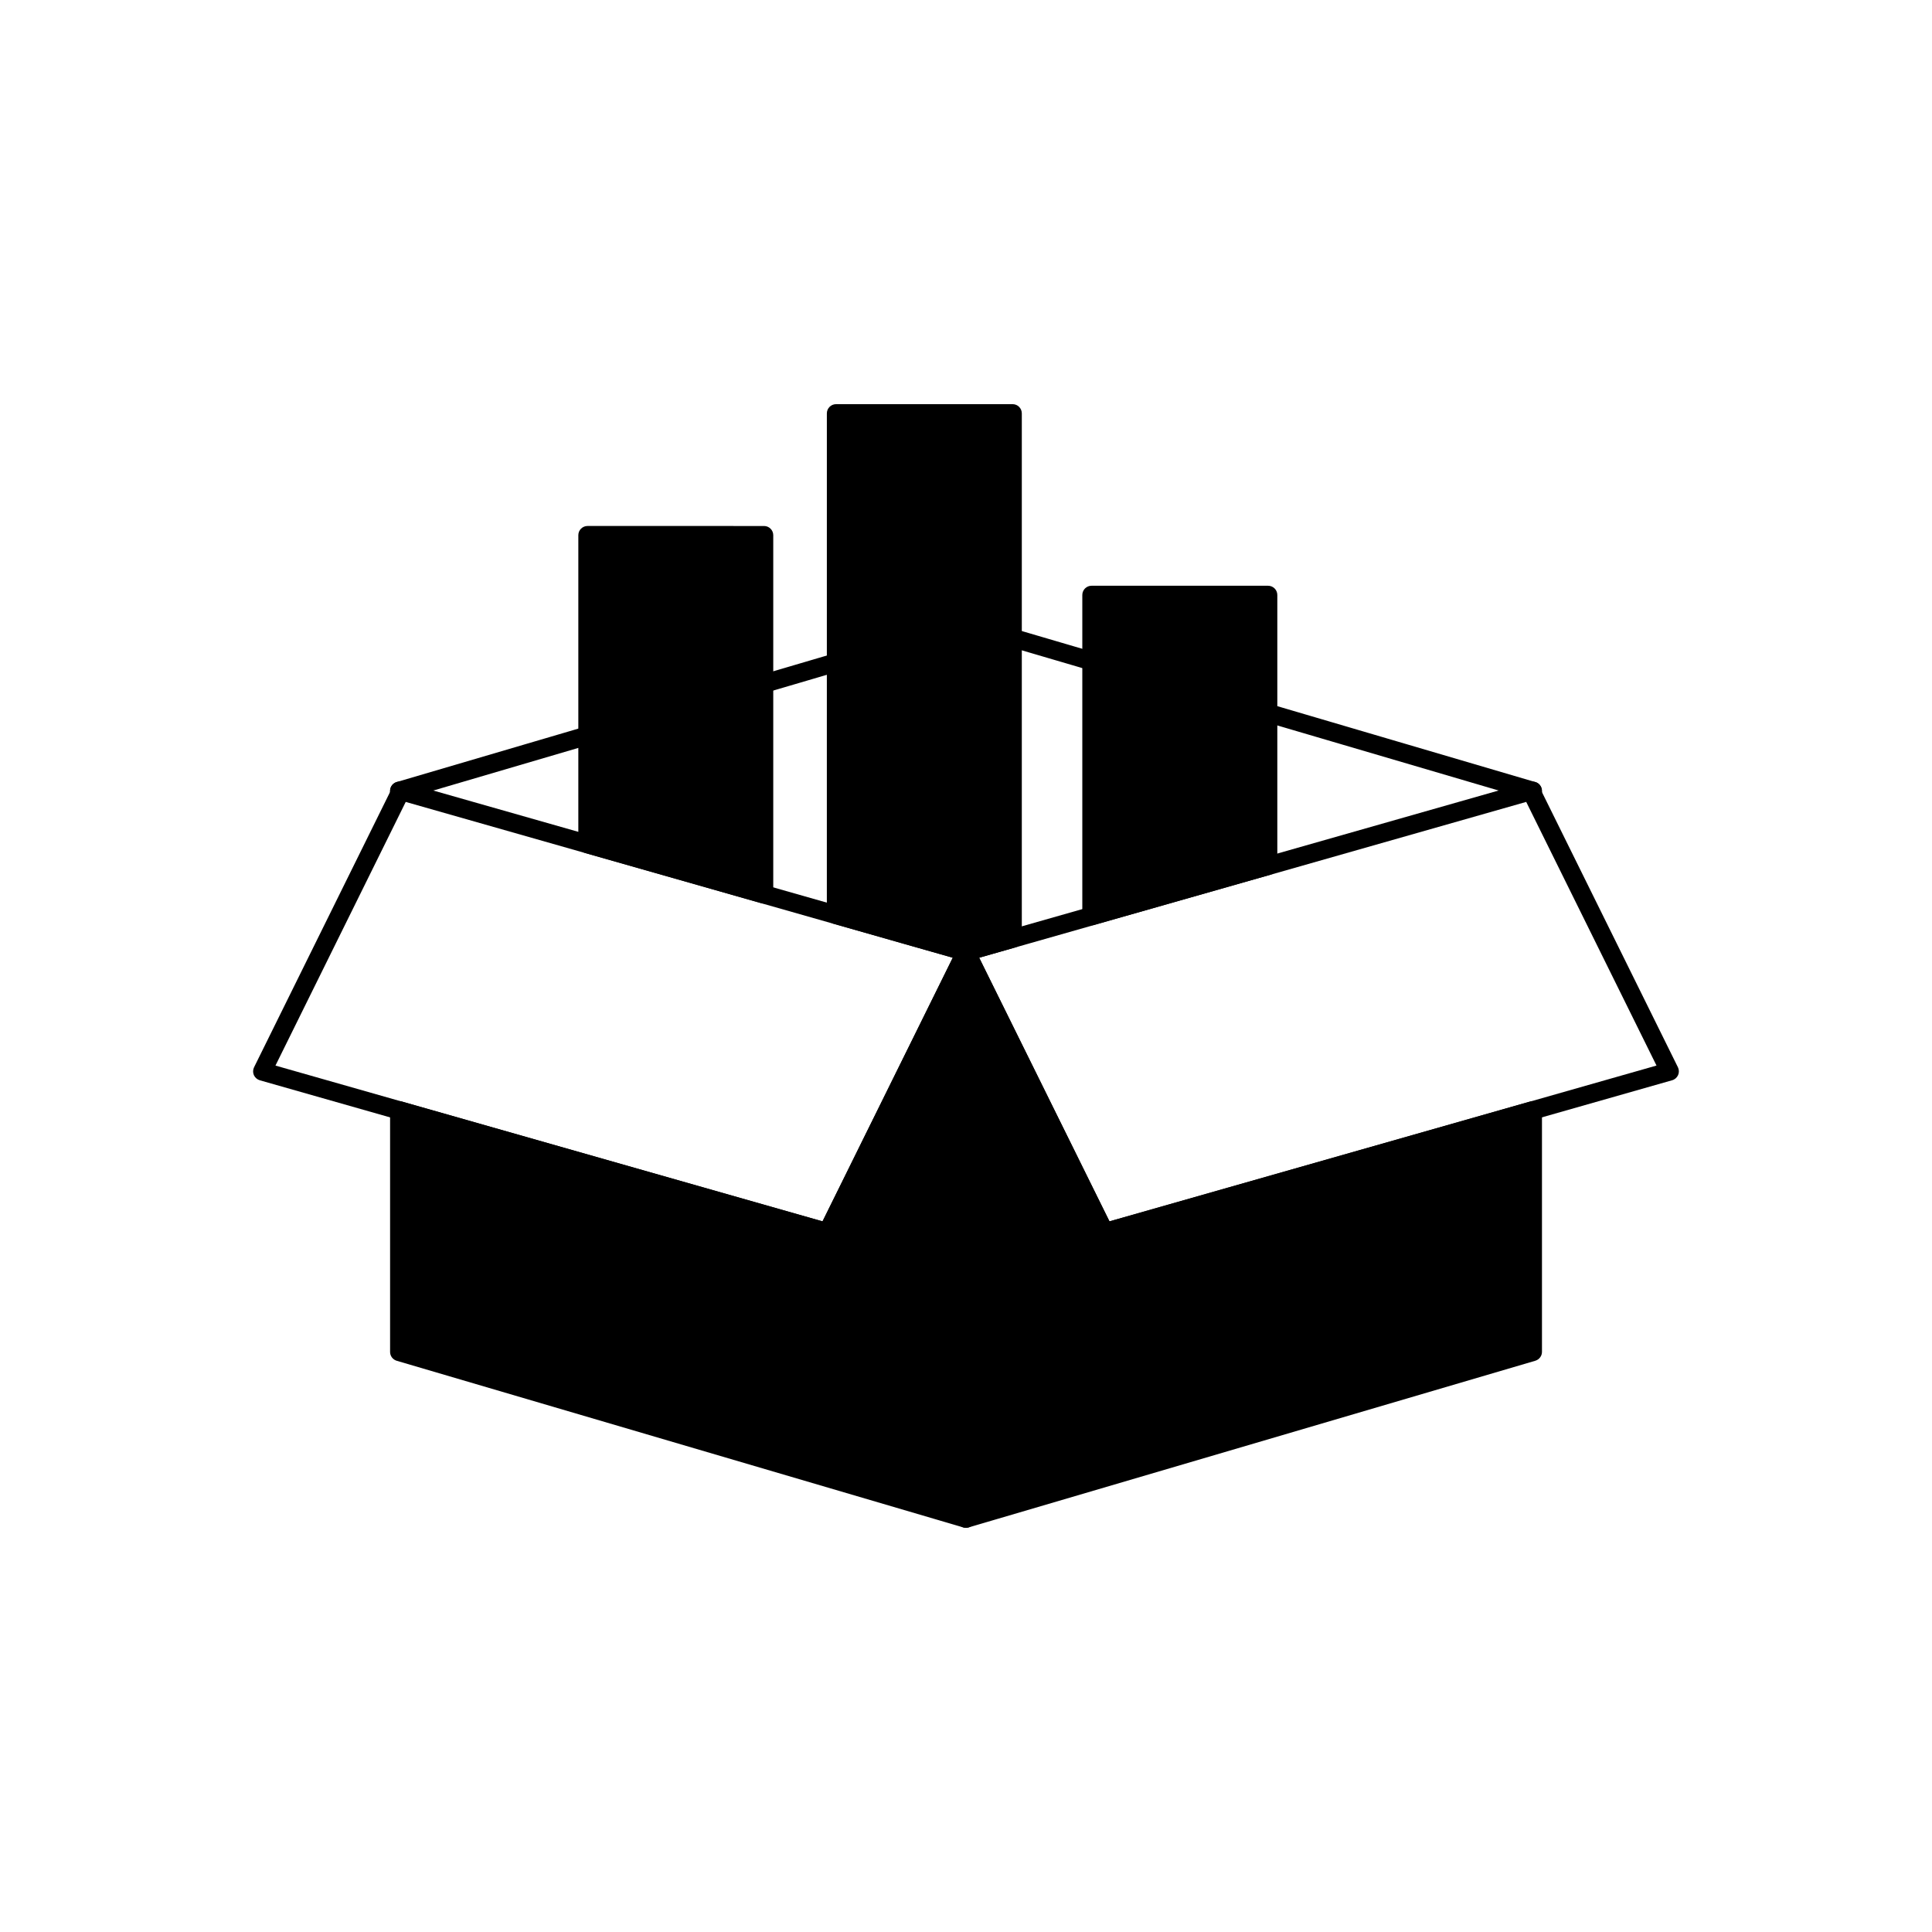 <?xml version="1.0" encoding="UTF-8"?>
<!-- Uploaded to: SVG Repo, www.svgrepo.com, Generator: SVG Repo Mixer Tools -->
<svg fill="#000000" width="800px" height="800px" version="1.1" viewBox="144 144 512 512" xmlns="http://www.w3.org/2000/svg">
 <g fill-rule="evenodd">
  <path d="m249.82 356.88c-0.184 0-0.375-0.02-0.547-0.07-1.117-0.262-1.895-1.242-1.895-2.387v-0.832c0-0.773 0.363-1.496 0.988-1.965 0.617-0.457 1.418-0.605 2.152-0.379l0.363 0.098c0.695 0.207 1.262 0.707 1.555 1.367 0.297 0.66 0.273 1.426-0.039 2.062l-0.363 0.73c-0.43 0.871-1.289 1.379-2.211 1.379z"/>
  <path d="m400 548.89c-0.238 0-0.469-0.031-0.684-0.098l-150.18-44.172c-1.047-0.312-1.758-1.262-1.758-2.348v-63.996c0-0.762 0.363-1.496 0.98-1.953 0.617-0.469 1.406-0.617 2.148-0.41l111.48 31.754 35.164-71.191c0.527-1.062 1.75-1.594 2.887-1.254l0.652 0.195c1.035 0.305 1.75 1.262 1.75 2.348v148.68c0 0.773-0.363 1.496-0.98 1.953-0.434 0.309-0.949 0.488-1.469 0.488z"/>
  <path d="m550.18 356.9c-0.922 0-1.781-0.516-2.191-1.367l-0.375-0.754c-0.32-0.637-0.344-1.398-0.059-2.055 0.293-0.652 0.852-1.152 1.543-1.367l0.375-0.117c0.742-0.215 1.555-0.078 2.168 0.379 0.617 0.457 0.988 1.195 0.988 1.965v0.848c0 1.133-0.789 2.121-1.895 2.387-0.191 0.055-0.371 0.078-0.555 0.078z"/>
  <path d="m400 548.89c-0.527 0-1.035-0.176-1.465-0.488-0.617-0.457-0.988-1.195-0.988-1.953v-148.68c0-1.086 0.723-2.043 1.77-2.359l0.652-0.184c1.133-0.332 2.348 0.207 2.875 1.262l35.176 71.18 111.49-31.754c0.73-0.207 1.527-0.059 2.141 0.398 0.617 0.457 0.988 1.195 0.988 1.953v63.996c0 1.086-0.723 2.031-1.758 2.348l-150.18 44.168c-0.242 0.074-0.477 0.113-0.703 0.113z"/>
  <path d="m363.27 473.04c-0.227 0-0.441-0.02-0.664-0.098l-149.75-42.656c-0.695-0.207-1.27-0.707-1.574-1.359-0.293-0.664-0.273-1.426 0.039-2.074l36.727-74.34c0.516-1.062 1.73-1.594 2.863-1.27l149.75 42.656c0.695 0.207 1.27 0.695 1.574 1.359 0.293 0.664 0.273 1.438-0.047 2.082l-36.723 74.34c-0.422 0.848-1.289 1.355-2.199 1.355zm-146.27-46.652 144.97 41.297 34.52-69.871-144.97-41.297z"/>
  <path d="m436.72 473.04c-0.91 0-1.77-0.512-2.191-1.367l-36.727-74.34c-0.32-0.645-0.332-1.418-0.039-2.082 0.293-0.652 0.859-1.152 1.574-1.359l149.74-42.656c1.133-0.32 2.336 0.207 2.856 1.27l36.738 74.34c0.32 0.652 0.332 1.418 0.039 2.074-0.305 0.652-0.867 1.164-1.574 1.359l-149.75 42.656c-0.207 0.086-0.441 0.105-0.664 0.105zm-33.23-75.23 34.531 69.871 144.97-41.297-34.531-69.871z"/>
  <path d="m249.82 356.05c-1.059 0-2.031-0.695-2.348-1.758-0.379-1.289 0.363-2.648 1.652-3.043l49.891-14.672c1.301-0.379 2.66 0.363 3.051 1.652 0.379 1.289-0.363 2.66-1.652 3.051l-49.898 14.664c-0.234 0.062-0.461 0.102-0.699 0.102zm300.35 0c-0.227 0-0.457-0.039-0.684-0.105l-70.117-20.617c-1.301-0.391-2.043-1.75-1.652-3.051 0.379-1.289 1.742-2.031 3.039-1.652l70.117 20.629c1.301 0.379 2.031 1.742 1.652 3.043-0.324 1.062-1.305 1.758-2.356 1.758zm-203.68-28.441c-1.059 0-2.031-0.684-2.348-1.758-0.379-1.289 0.363-2.66 1.664-3.031l19.086-5.621c1.289-0.379 2.648 0.375 3.039 1.664 0.391 1.289-0.363 2.66-1.652 3.039l-19.086 5.613c-0.234 0.062-0.48 0.094-0.707 0.094zm86.785-5.945c-0.227 0-0.469-0.031-0.695-0.098l-20.934-6.148c-1.289-0.379-2.031-1.75-1.652-3.051 0.379-1.289 1.75-2.031 3.039-1.652l20.934 6.148c1.289 0.379 2.031 1.75 1.652 3.039-0.309 1.062-1.289 1.758-2.348 1.758z"/>
  <path d="m433.28 389.22c-0.527 0-1.047-0.176-1.477-0.5-0.617-0.457-0.98-1.184-0.98-1.953v-85.086c0-1.359 1.094-2.453 2.453-2.453h46.773c1.359 0 2.453 1.094 2.453 2.453v71.758c0 1.086-0.73 2.055-1.781 2.356l-46.777 13.324c-0.215 0.07-0.441 0.102-0.664 0.102z"/>
  <path d="m400 398.7c-0.227 0-0.449-0.031-0.676-0.09l-34.422-9.805c-1.047-0.293-1.781-1.254-1.781-2.348l0.004-132.91c0-1.348 1.094-2.441 2.453-2.441h46.77c1.348 0 2.441 1.094 2.441 2.441v139.19c0 1.094-0.73 2.062-1.781 2.356l-12.355 3.523c-0.203 0.055-0.43 0.086-0.652 0.086z"/>
  <path d="m346.49 383.46c-0.227 0-0.449-0.031-0.676-0.09l-46.77-13.324c-1.047-0.293-1.781-1.254-1.781-2.356v-81.859c0-1.348 1.094-2.441 2.441-2.441l46.777 0.004c1.348 0 2.441 1.094 2.441 2.441v95.172c0 0.773-0.363 1.484-0.98 1.949-0.41 0.332-0.926 0.508-1.457 0.508z"/>
 </g>
</svg>